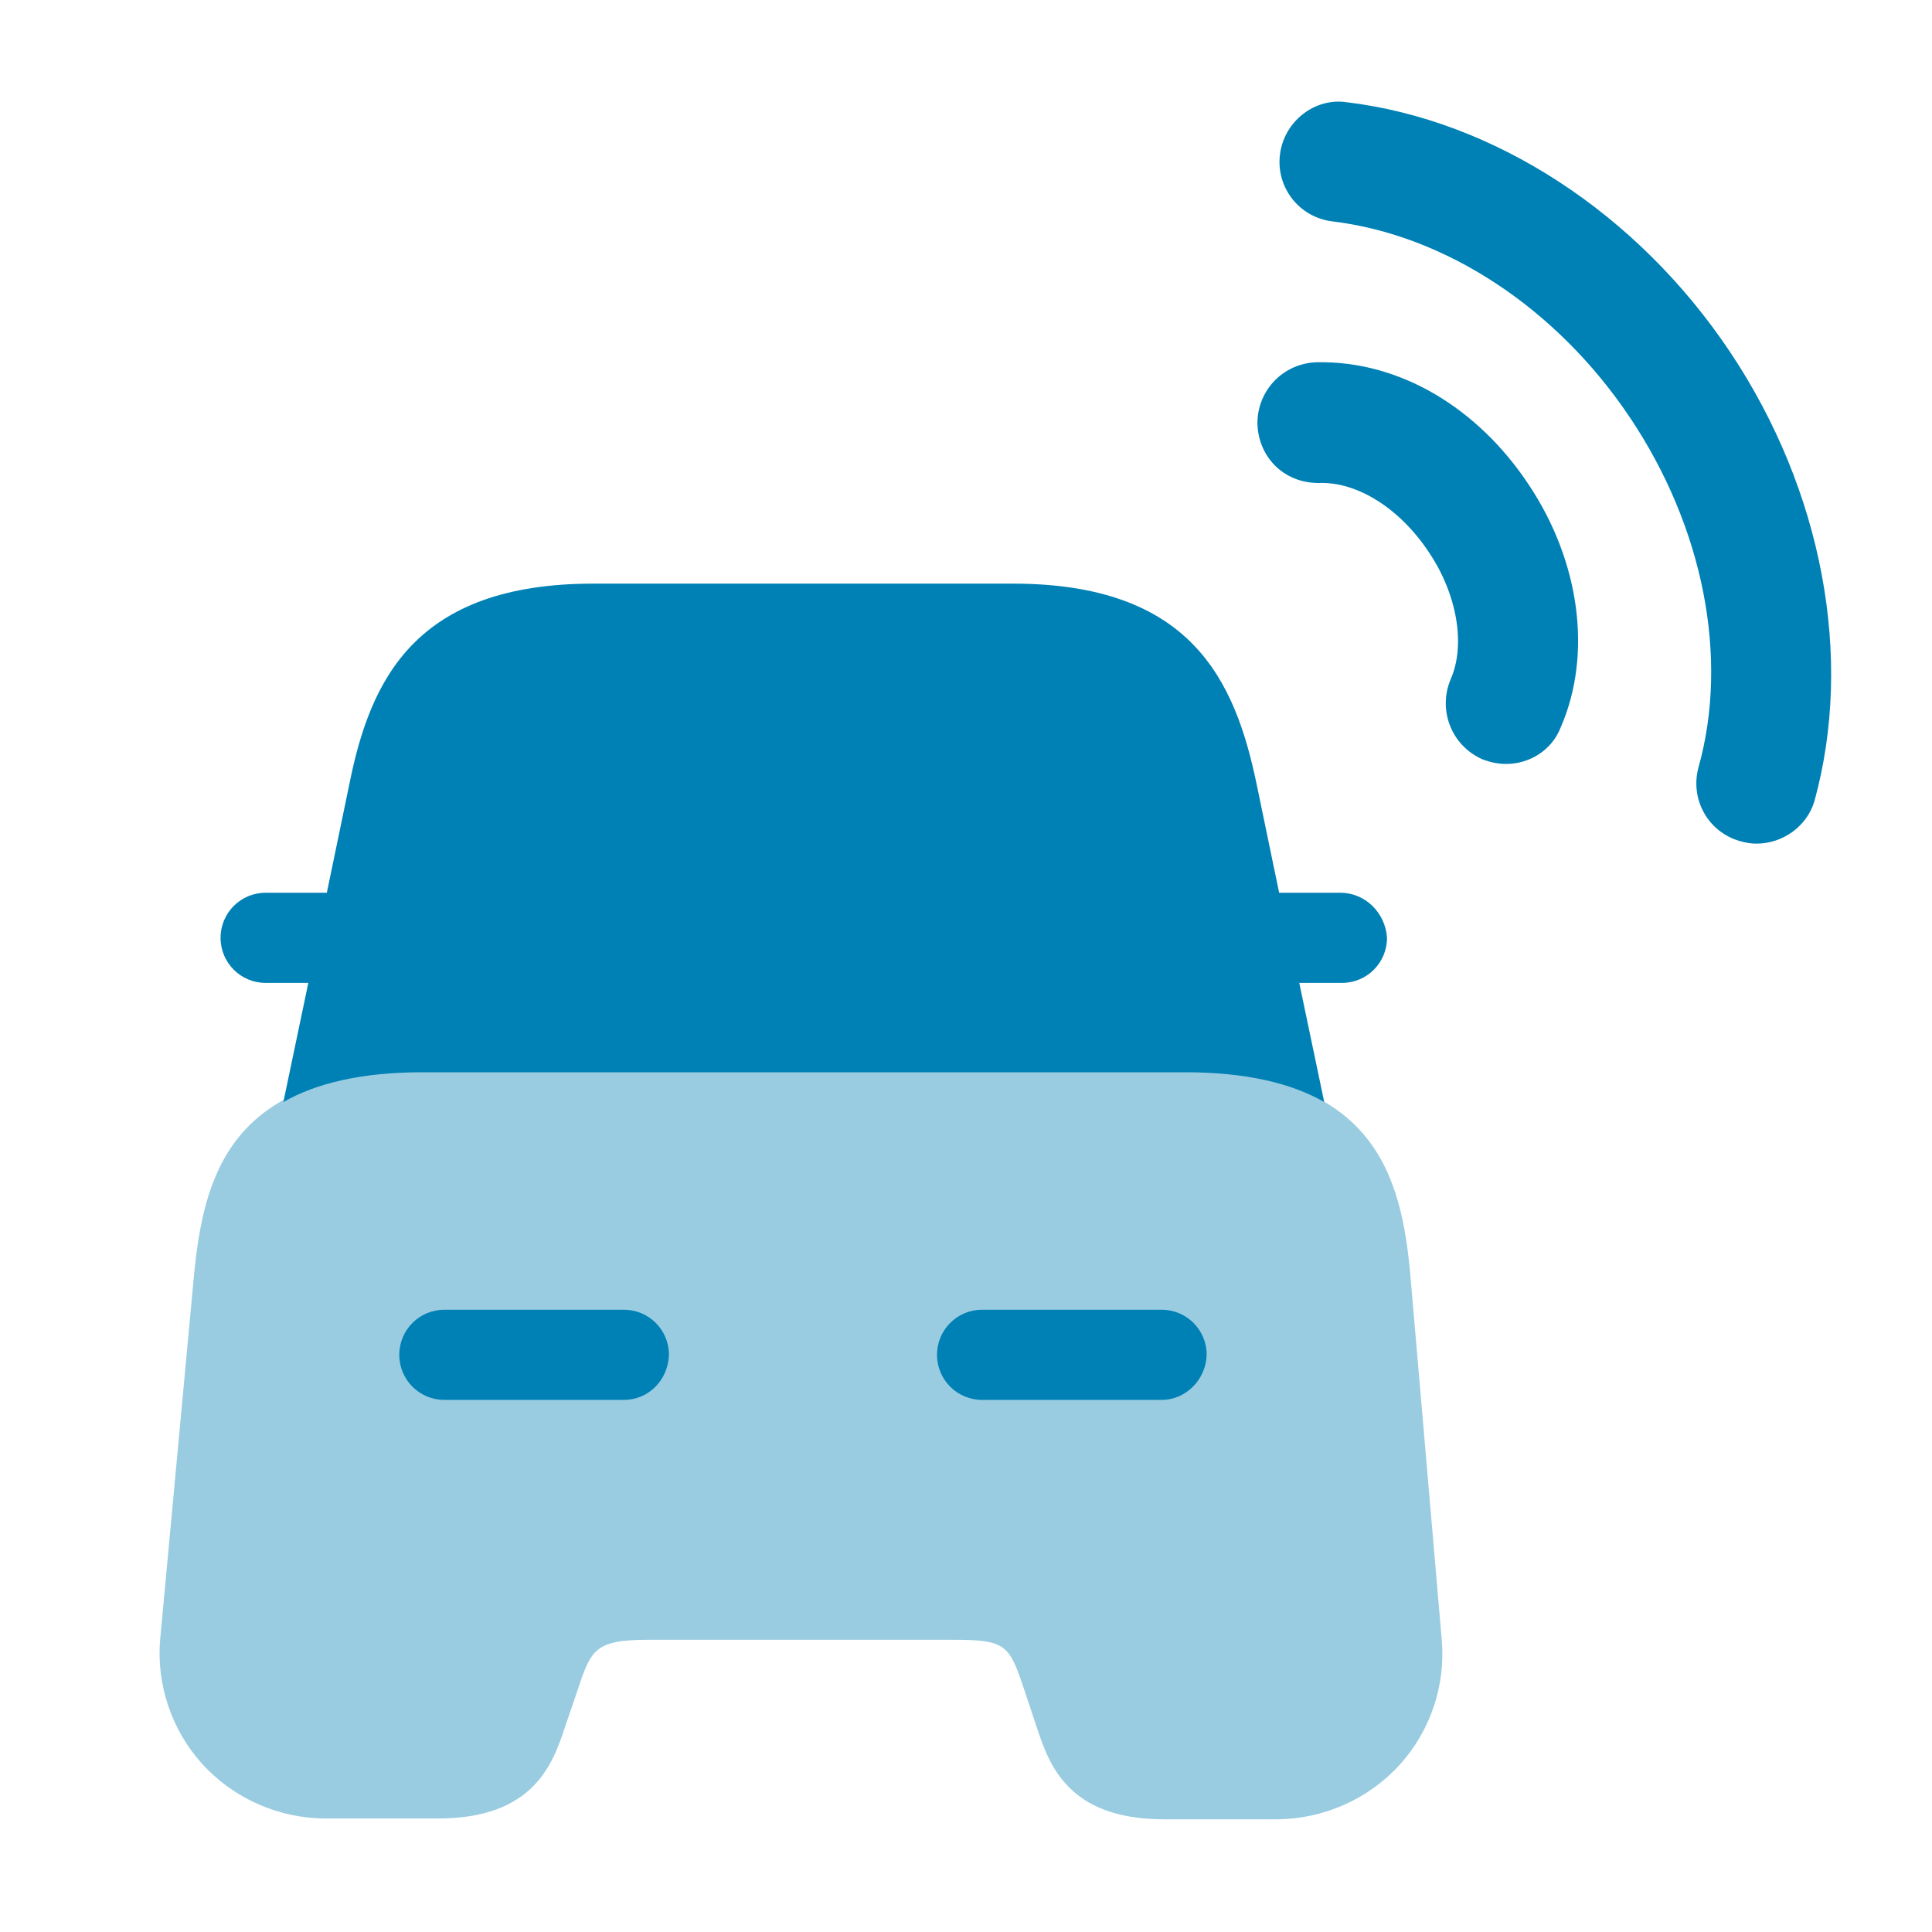 <svg xmlns="http://www.w3.org/2000/svg" width="36" height="36" viewBox="0 0 36 36" fill="none" aria-hidden="true" data-acsb-hidden="true"><path d="M28.065 14.235C27.915 14.235 27.765 14.205 27.615 14.145C27.045 13.89 26.79 13.23 27.03 12.66C27.315 12.015 27.15 11.07 26.625 10.29C26.1 9.495 25.305 8.97 24.57 9C23.91 9 23.445 8.505 23.43 7.89C23.43 7.26 23.925 6.765 24.54 6.75C26.085 6.72 27.54 7.605 28.485 9.03C29.445 10.47 29.67 12.195 29.085 13.545C28.92 13.98 28.5 14.235 28.065 14.235Z" fill="#0081B5"></path><path d="M32.73 15.72C32.625 15.72 32.535 15.705 32.43 15.675C31.83 15.51 31.485 14.895 31.65 14.295C32.22 12.255 31.74 9.825 30.375 7.785C29.01 5.745 26.94 4.38 24.825 4.125C24.21 4.05 23.775 3.495 23.85 2.88C23.925 2.265 24.495 1.815 25.095 1.905C27.84 2.235 30.51 3.975 32.235 6.555C33.96 9.135 34.545 12.255 33.81 14.925C33.675 15.39 33.225 15.72 32.73 15.72Z" fill="#0081B5"></path><path opacity="0.4" d="M26.28 23.76C26.115 21.93 25.62 19.965 22.05 19.965H7.845C4.275 19.965 3.795 21.93 3.615 23.76L2.985 30.54C2.91 31.38 3.195 32.235 3.765 32.865C4.35 33.51 5.19 33.885 6.075 33.885H8.16C9.96 33.885 10.305 32.85 10.53 32.175L10.755 31.515C11.01 30.75 11.07 30.555 12.075 30.555H17.775C18.765 30.555 18.81 30.66 19.095 31.515L19.32 32.19C19.545 32.865 19.89 33.9 21.69 33.9H23.775C24.66 33.9 25.5 33.525 26.085 32.88C26.655 32.25 26.94 31.395 26.865 30.555L26.28 23.76Z" fill="#0081B5"></path><path d="M24.975 16.635H23.865C23.85 16.635 23.85 16.635 23.835 16.635L23.415 14.61C23.01 12.66 22.185 10.875 18.87 10.875H15.795H14.13H11.055C7.74 10.875 6.9 12.66 6.51 14.61L6.09 16.635C6.075 16.635 6.075 16.635 6.06 16.635H4.95C4.485 16.635 4.11 17.01 4.11 17.475C4.11 17.94 4.485 18.315 4.95 18.315H5.745L5.28 20.535C5.88 20.19 6.72 19.98 7.875 19.98H22.08C23.235 19.98 24.075 20.19 24.675 20.535L24.21 18.315H25.005C25.47 18.315 25.845 17.94 25.845 17.475C25.815 17.01 25.44 16.635 24.975 16.635Z" fill="#0081B5"></path><path d="M11.625 26.085H8.28C7.815 26.085 7.44 25.71 7.44 25.245C7.44 24.78 7.815 24.405 8.28 24.405H11.625C12.09 24.405 12.465 24.78 12.465 25.245C12.45 25.71 12.09 26.085 11.625 26.085Z" fill="#0081B5"></path><path d="M21.645 26.085H18.3C17.835 26.085 17.46 25.71 17.46 25.245C17.46 24.78 17.835 24.405 18.3 24.405H21.645C22.11 24.405 22.485 24.78 22.485 25.245C22.47 25.71 22.095 26.085 21.645 26.085Z" fill="#0081B5"></path></svg>